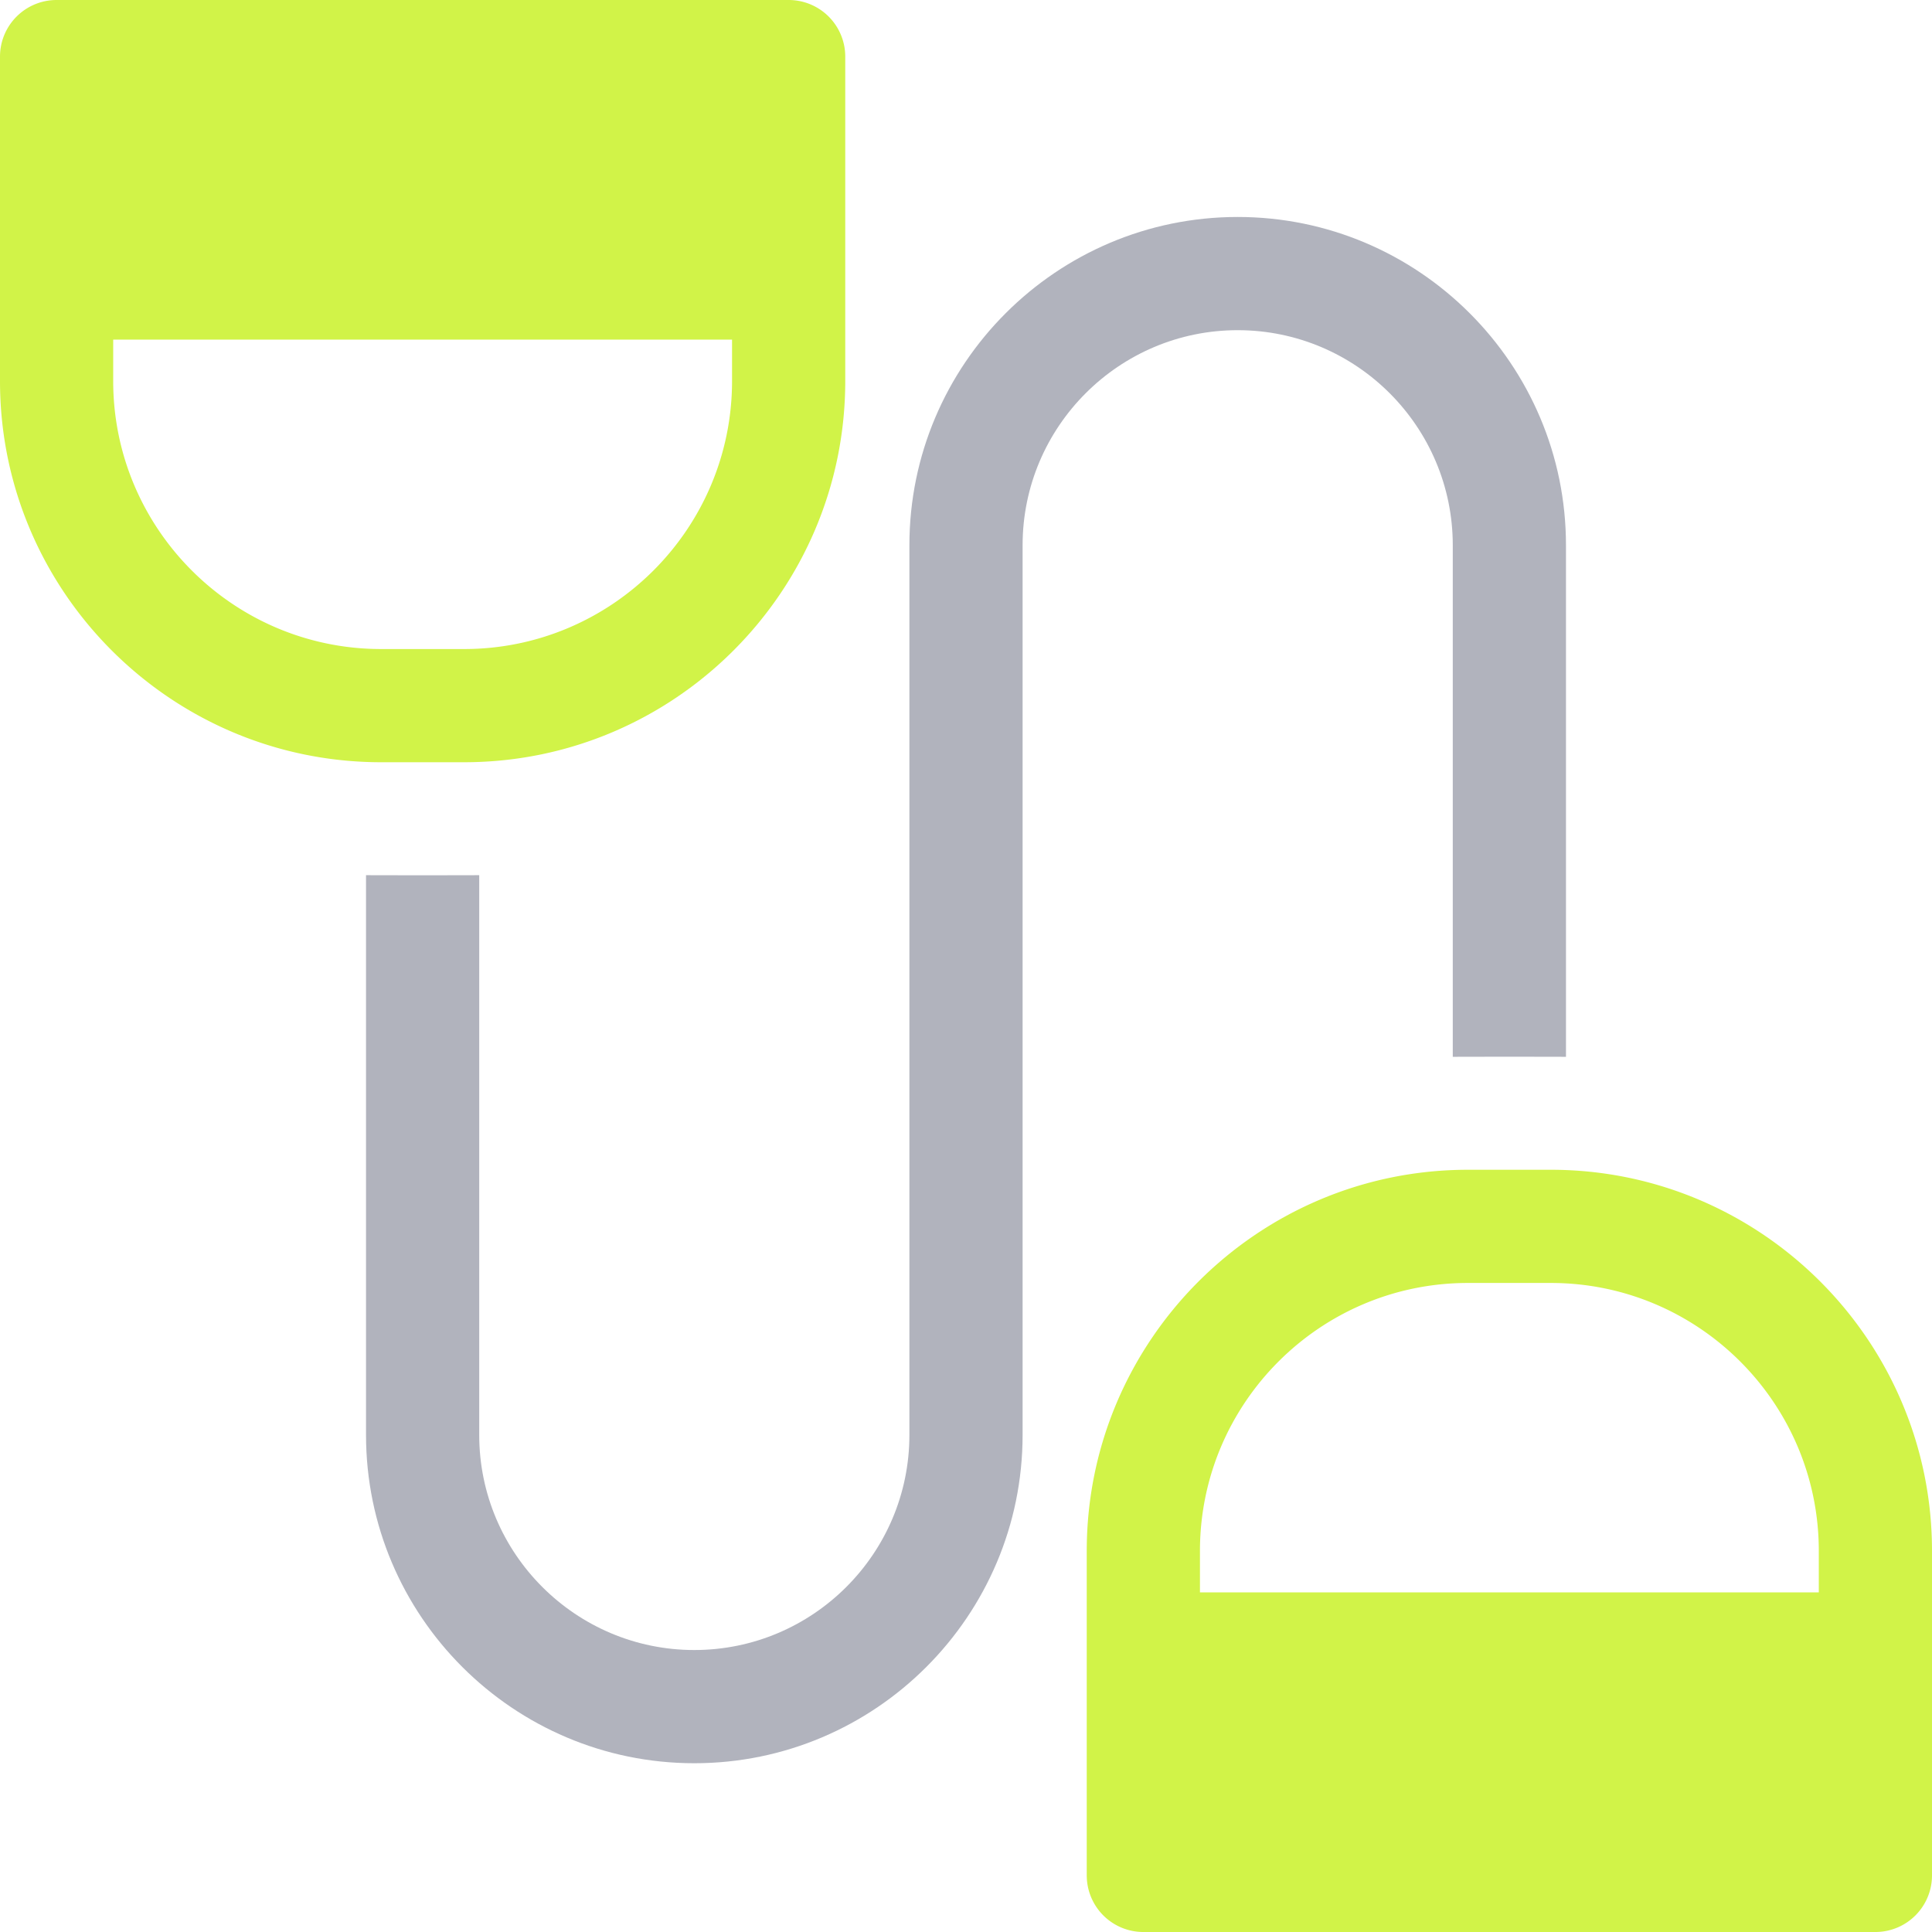 <svg xmlns="http://www.w3.org/2000/svg" viewBox="0 0 200 200"><path fill="#d1f348" d="M48.047 78.906c21.755 0 39.453-17.699 39.453-39.453V5.859A5.859 5.859 0 0 0 81.641 0H5.859A5.859 5.859 0 0 0 0 5.859v33.594c0 21.754 17.698 39.453 39.453 39.453h8.594zM11.719 39.453v-4.297h64.062v4.297c0 15.293-12.442 27.735-27.734 27.735h-8.594c-15.292 0-27.734-12.442-27.734-27.735z"/><path fill="#b1b3bd" d="M150.391 56.445v52.956c.519-.015 11.199-.015 11.718 0V56.445c0-18.739-15.245-33.984-33.984-33.984S94.141 37.706 94.141 56.445v92.1c0 12.277-9.989 22.265-22.266 22.265s-22.266-9.988-22.266-22.265V90.599c-.519.015-11.199.015-11.718 0v57.946c0 18.739 15.245 33.984 33.984 33.984s33.984-15.245 33.984-33.984v-92.1c0-12.277 9.989-22.265 22.266-22.265s22.266 9.988 22.266 22.265z"/><path fill="#d1f348" d="M160.547 121.094h-8.594c-21.754 0-39.453 17.699-39.453 39.453v33.594a5.859 5.859 0 0 0 5.859 5.859h75.782a5.859 5.859 0 0 0 5.859-5.859v-33.594c0-21.754-17.699-39.453-39.453-39.453zm27.734 43.75h-64.062v-4.297c0-15.293 12.442-27.735 27.734-27.735h8.594c15.293 0 27.734 12.442 27.734 27.735v4.297z"/></svg>